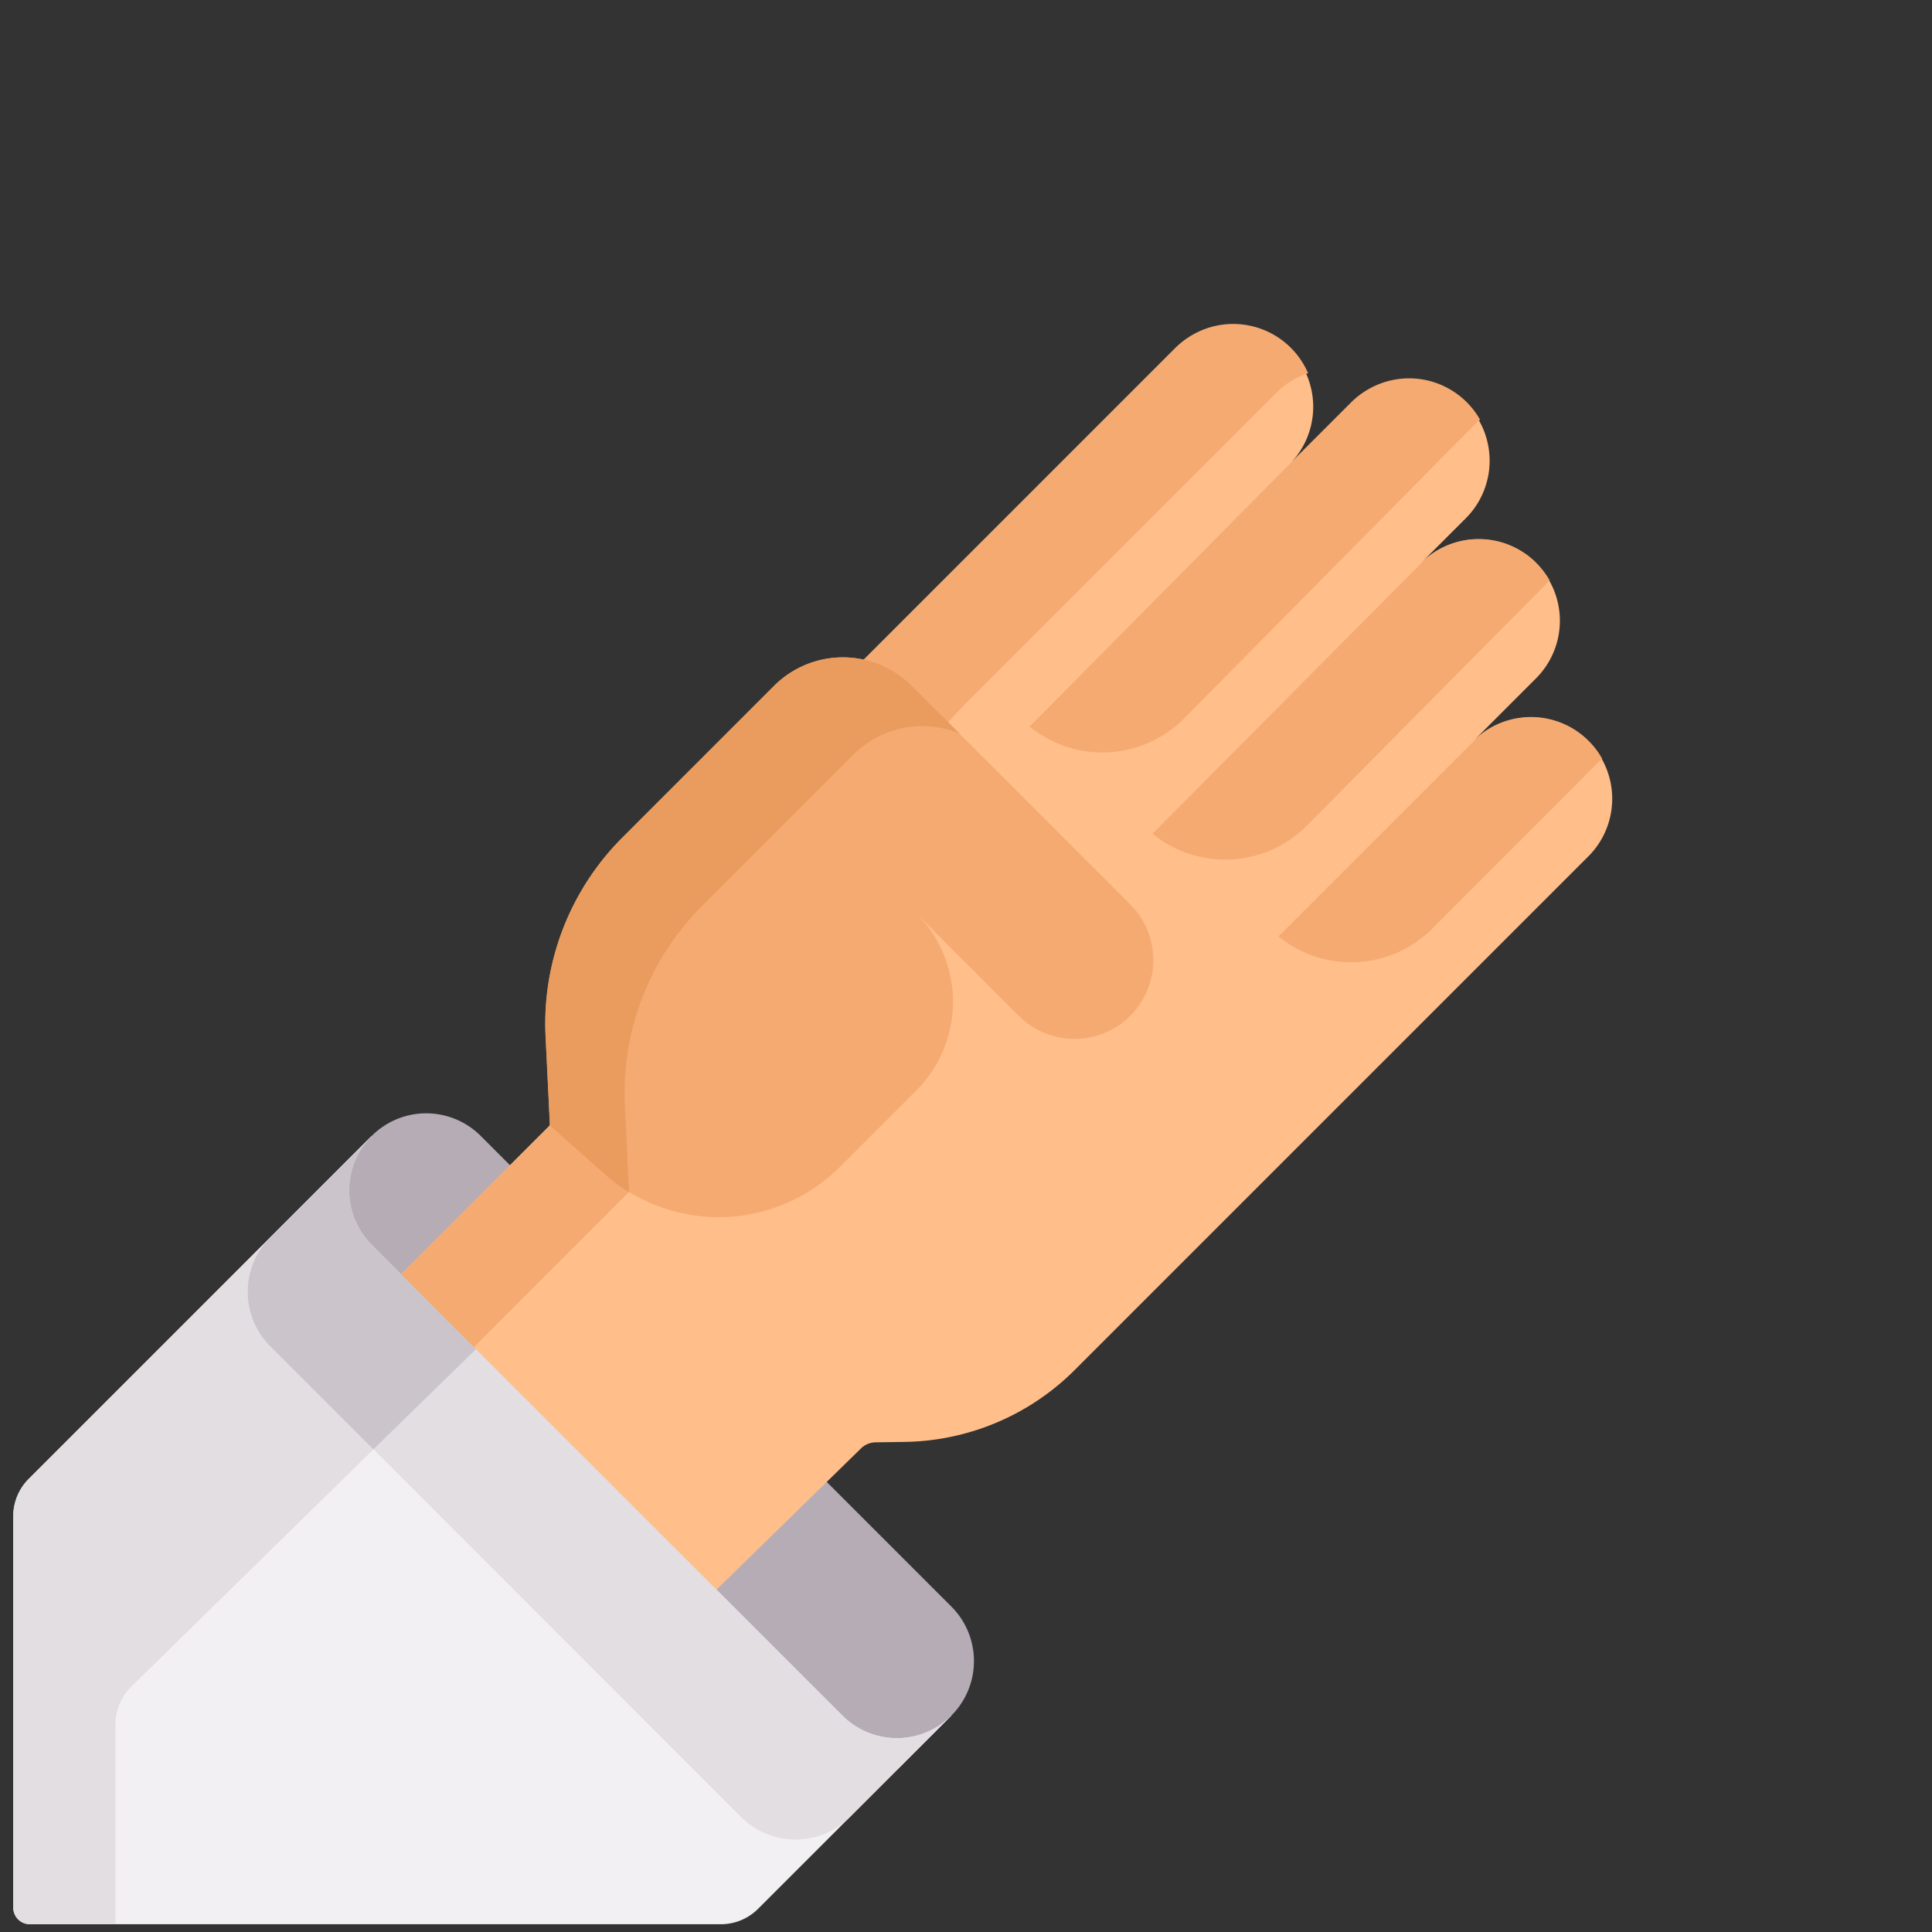 <svg id="Capa_1" data-name="Capa 1" xmlns="http://www.w3.org/2000/svg" viewBox="0 0 600 600"><rect x="0" y="0" width="600" height="600" fill="#333333" stroke="none"/><defs><style>.cls-1{fill:#f3f0f3;}.cls-2{fill:#e2dee2;}.cls-3{fill:#b5acb6;}.cls-4{fill:#ffbe8a;}.cls-5{fill:#f5aa72;}.cls-6{fill:#e99c5e;}.cls-7{fill:#cbc4cb;}</style></defs><path class="cls-1" d="M115.45,352.77,8.92,459.29a16.41,16.41,0,0,0-4.8,11.59V592.43a5.17,5.17,0,0,0,5.17,5.16H223.85a16.35,16.35,0,0,0,11.59-4.8l60-60Z"/><path class="cls-2" d="M35.87,535.48a16.39,16.39,0,0,1,4.8-11.58L116,450.09,279,549.2l16.43-16.42-180-180L8.92,459.29a16.41,16.41,0,0,0-4.8,11.59V592.43a5.17,5.17,0,0,0,5.17,5.16H35.87V535.48Z"/><path class="cls-3" d="M295.46,498.94a23.92,23.92,0,0,1-33.83,33.84L115.45,386.59a23.92,23.92,0,0,1,33.83-33.83Z"/><path class="cls-4" d="M457.61,230.09a25.29,25.29,0,0,1,35.76,35.77l-82,82-77.59,77.59a76.32,76.32,0,0,1-52.91,22.35l-8.94.13a6.64,6.64,0,0,0-4.53,1.88l-56.87,55.6-97.83-97.84,58.09-58.09,14-54.81,83.54-89.87L365.12,108A25.29,25.29,0,0,1,401,143.62l18.72-18.72a25.3,25.3,0,0,1,35.77,35.78l-14.14,14.13a25.29,25.29,0,0,1,35.77,35.76Z"/><path class="cls-5" d="M143.93,421.59,202,363.5l14-54.81,83.53-89.87L396.37,122a25.44,25.44,0,0,1,9.87-6.1A25.33,25.33,0,0,0,365.1,108l-96.83,96.83-83.53,89.87-14,54.81-58.1,58.09,97.83,97.84,8.74-8.54Z"/><path class="cls-5" d="M493.37,230.09a25.28,25.28,0,0,0-33.92-1.67l-62.4,62.4a35.66,35.66,0,0,0,47.79-2.45l52.7-52.8a25.31,25.31,0,0,0-4.17-5.48Z"/><path class="cls-5" d="M477.13,174.81a25.29,25.29,0,0,0-34.28-1.37l-84.93,85.48a35.77,35.77,0,0,0,48-2.56l75.34-76.1a25.62,25.62,0,0,0-4.15-5.45Z"/><path class="cls-5" d="M459.63,130.32a25,25,0,0,0-4.13-5.42,25.31,25.31,0,0,0-35.77,0L401,143.62l.05-.06-81.29,82.08a35.75,35.75,0,0,0,48-2.57l90.55-91.55C458.76,131.1,459.19,130.71,459.63,130.32Z"/><path class="cls-5" d="M284.59,283.64a38.94,38.94,0,0,1,0,55l-23.78,23.77a53.26,53.26,0,0,1-73,2.15l-17-15.07-1.34-27.57a81.77,81.77,0,0,1,23.87-61.85L240.4,213a30.23,30.23,0,0,1,42.74,0L351,280.85a24.48,24.48,0,1,1-34.62,34.62Z"/><path class="cls-6" d="M194.06,343.32a81.84,81.84,0,0,1,23.87-61.84l47.12-47.13A30.23,30.23,0,0,1,298,227.8L283.14,213a30.23,30.23,0,0,0-42.74,0l-47.11,47.12a81.81,81.81,0,0,0-23.87,61.85l1.34,27.57,17,15.07a52.45,52.45,0,0,0,7.59,5.63Z"/><path class="cls-2" d="M278.54,539.78a23.82,23.82,0,0,1-16.91-7L147.81,419l-.76,0L116,450.09,230.13,564.27a23.92,23.92,0,0,0,33.83,0l31.5-31.49A23.86,23.86,0,0,1,278.54,539.78Z"/><path class="cls-7" d="M147.81,419l-32.36-32.37a23.92,23.92,0,0,1,0-33.79L83.85,384.36a23.92,23.92,0,0,0,.1,33.73l32,32Z"/></svg>